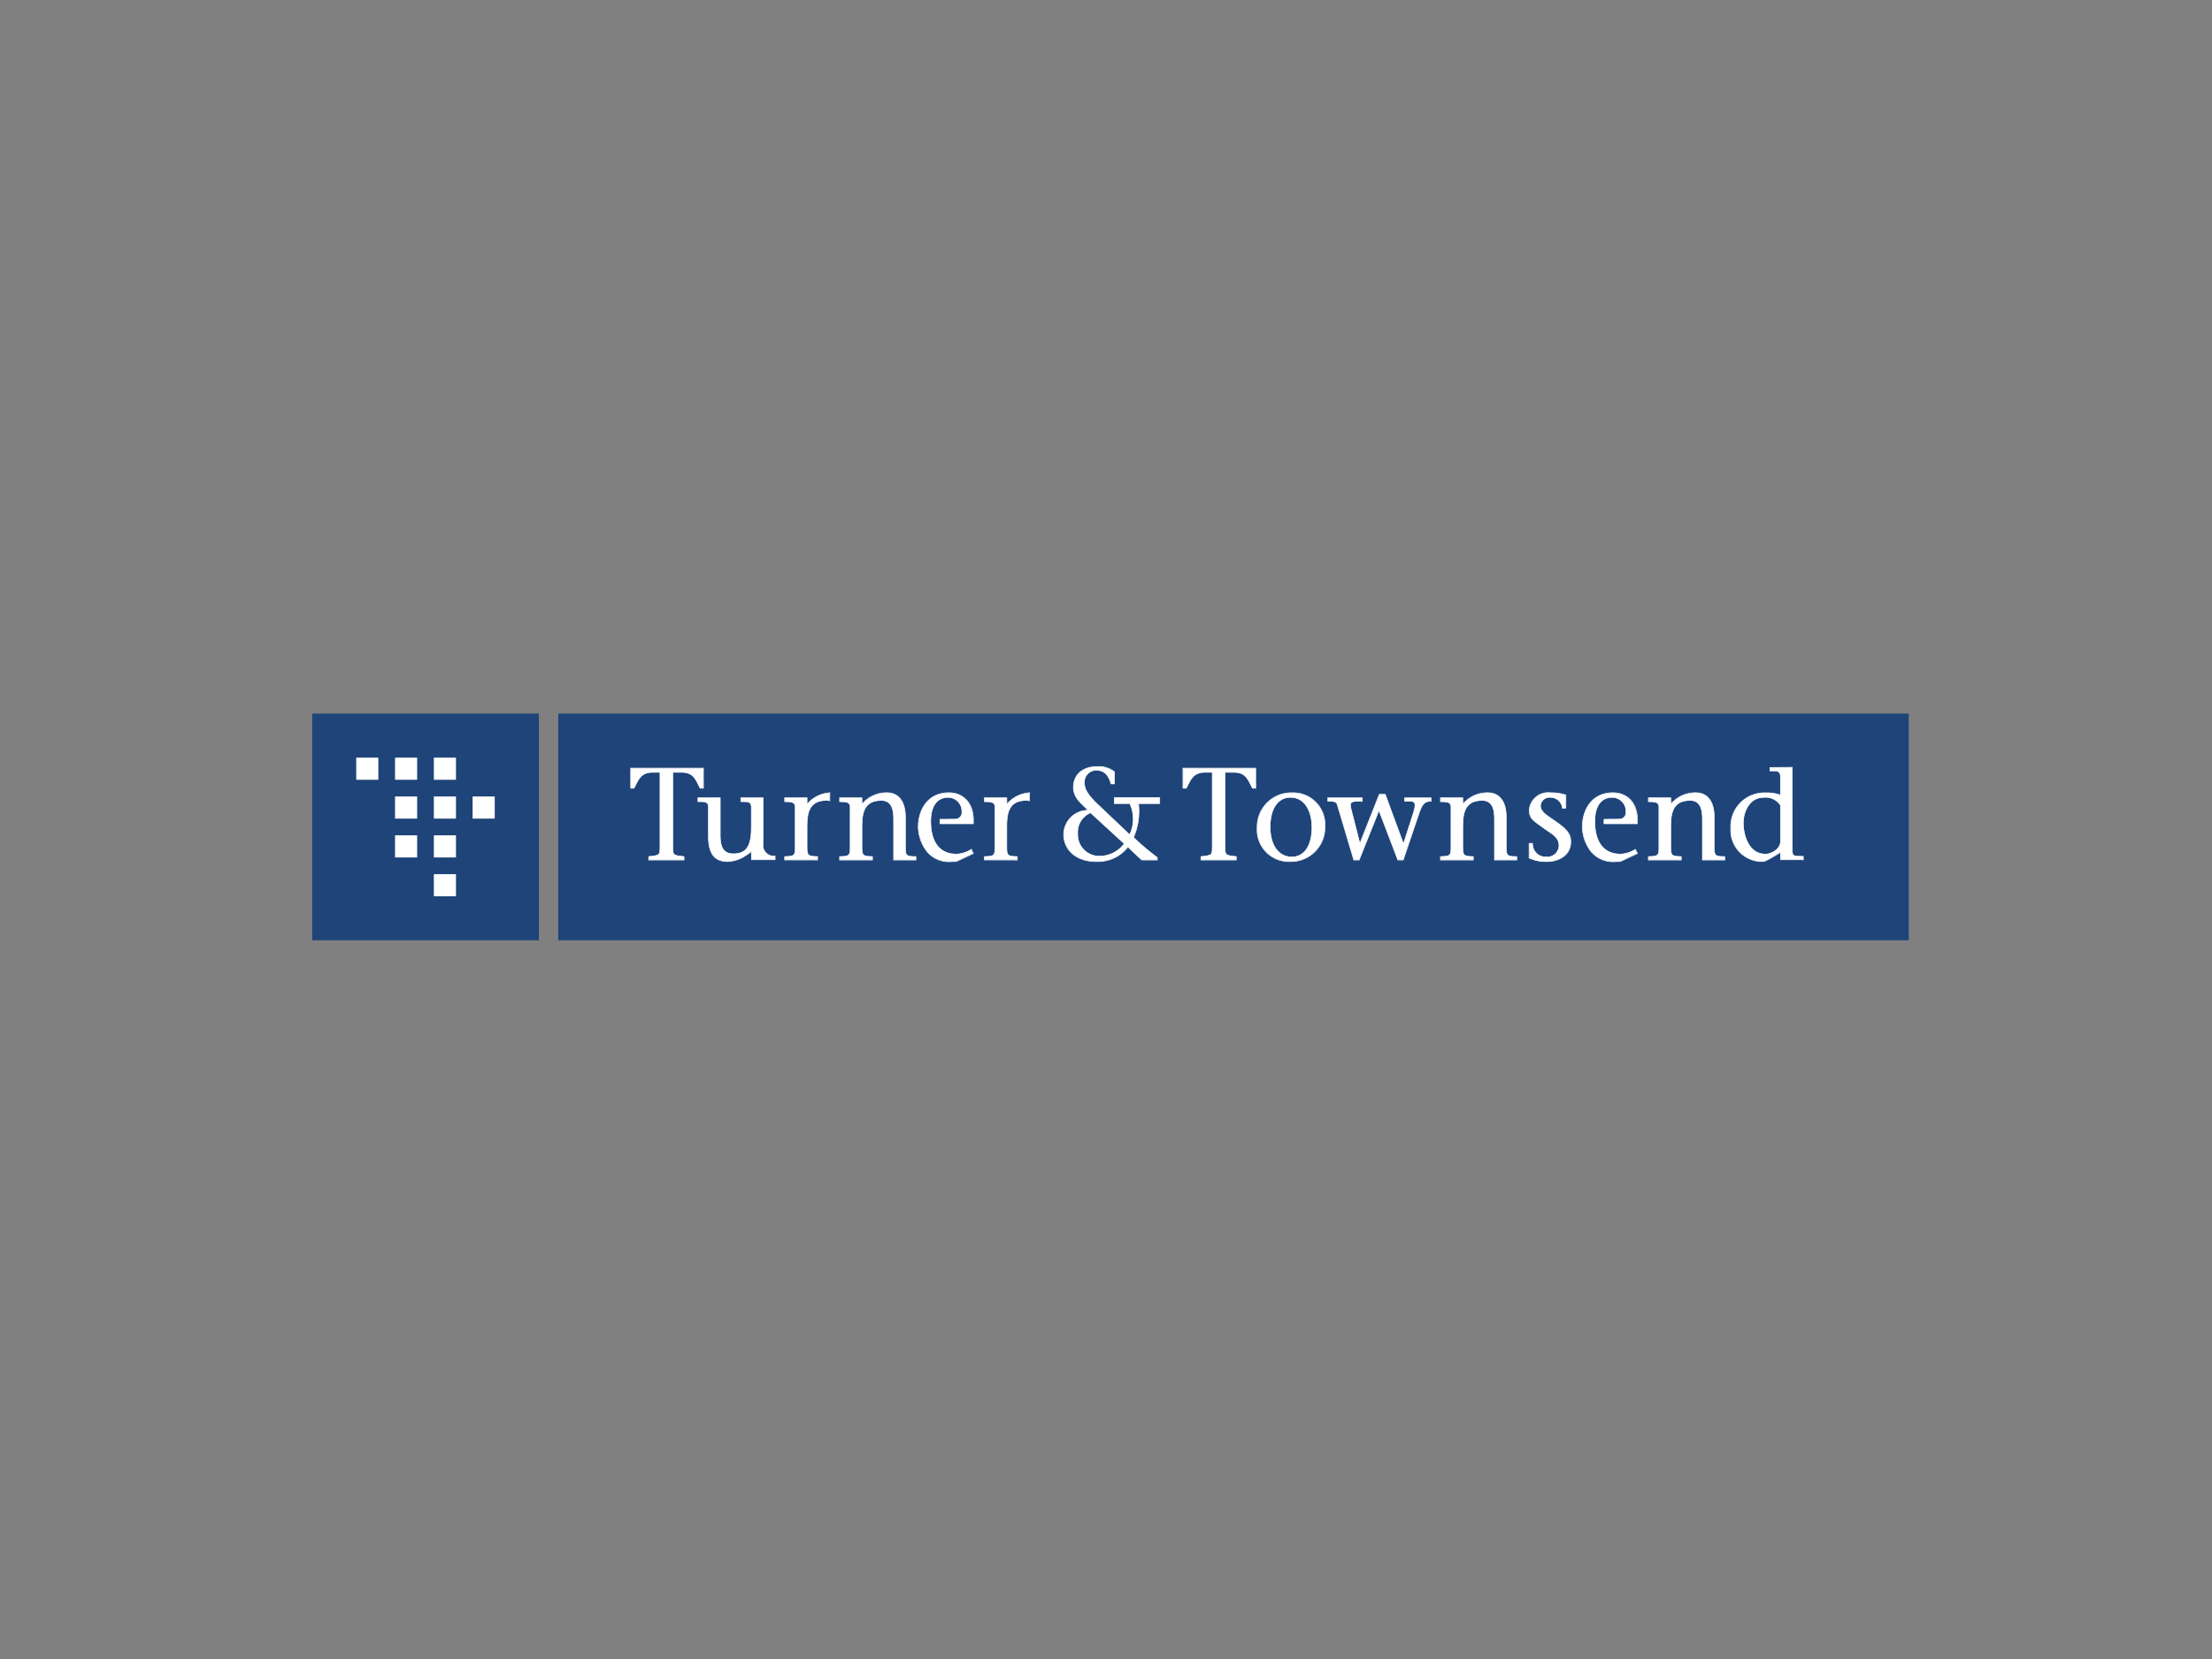 <svg xmlns="http://www.w3.org/2000/svg" xmlns:xlink="http://www.w3.org/1999/xlink" width="248" height="186" viewBox="0 0 248 186">
  <rect x="0" y="0" width="248" height="186" fill="#808080" stroke="none"/>
  <defs>
    <clipPath id="clip-turnerandtownsend">
      <rect width="248" height="186"/>
    </clipPath>
  </defs>
  <g id="turnerandtownsend" clip-path="url(#clip-turnerandtownsend)">
    <g id="tt_logo_rgb_web_2024" transform="translate(35 80)">
      <rect id="Rechteck_1169" data-name="Rechteck 1169" width="25.42" height="25.42" transform="translate(0 0)" fill="#1e4479"/>
      <rect id="Rechteck_1170" data-name="Rechteck 1170" width="151.408" height="25.42" transform="translate(27.592)" fill="#1e4479"/>
      <g id="Gruppe_2686" data-name="Gruppe 2686" transform="translate(4.939 4.945)">
        <rect id="Rechteck_1171" data-name="Rechteck 1171" width="2.481" height="2.481" fill="#fff"/>
        <rect id="Rechteck_1172" data-name="Rechteck 1172" width="2.481" height="2.481" transform="translate(8.702 4.353)" fill="#fff"/>
        <rect id="Rechteck_1173" data-name="Rechteck 1173" width="2.481" height="2.481" transform="translate(13.046 4.353)" fill="#fff"/>
        <rect id="Rechteck_1174" data-name="Rechteck 1174" width="2.481" height="2.481" transform="translate(4.35)" fill="#fff"/>
        <rect id="Rechteck_1175" data-name="Rechteck 1175" width="2.481" height="2.481" transform="translate(8.702)" fill="#fff"/>
        <rect id="Rechteck_1176" data-name="Rechteck 1176" width="2.481" height="2.481" transform="translate(4.35 4.353)" fill="#fff"/>
        <rect id="Rechteck_1177" data-name="Rechteck 1177" width="2.481" height="2.481" transform="translate(4.35 8.707)" fill="#fff"/>
        <rect id="Rechteck_1178" data-name="Rechteck 1178" width="2.481" height="2.481" transform="translate(8.702 8.707)" fill="#fff"/>
        <rect id="Rechteck_1179" data-name="Rechteck 1179" width="2.481" height="2.481" transform="translate(8.702 13.06)" fill="#fff"/>
      </g>
      <g id="Gruppe_2687" data-name="Gruppe 2687" transform="translate(35.707 5.939)">
        <path id="Pfad_2215" data-name="Pfad 2215" d="M64.571,10.748h1.038c1.276,0,1.543.807,2.029,1.776H68V10.278H59.871l0,2.246h.367c.484-.969.778-1.776,2.056-1.776h.851v7.969c0,1.366.059,1.292-1.261,1.453v.383h3.948V20.17c-1.321-.16-1.262-.087-1.262-1.453V10.748Z" transform="translate(-59.855 -10.085)" fill="#fff"/>
        <path id="Pfad_2216" data-name="Pfad 2216" d="M64.563,10.721H65.6c1.282,0,1.55.81,2.037,1.783h.368V10.25H59.844l0,2.254h.369c.486-.973.781-1.783,2.064-1.783h.856v8c0,1.369.058,1.3-1.268,1.457v.385H65.83v-.385c-1.326-.161-1.267-.088-1.267-1.457v-8Z" transform="translate(-59.844 -10.073)" fill="none" stroke="#fff" stroke-miterlimit="3.864" stroke-width="0.071"/>
        <path id="Pfad_2217" data-name="Pfad 2217" d="M81.128,22.772v-.413a1.215,1.215,0,0,1-1.334-1.452V15.849H77.3v.434c.719,0,1.175-.06,1.175.617v2.3c0,2.171-.646,2.906-2.011,2.906-1.292,0-1.468-1.028-1.468-2.128V15.849H72.5v.434c.719,0,1.174-.06,1.174.617v3.212c0,1.645.455,2.863,2.143,2.863a3.974,3.974,0,0,0,1.611-.425,6.773,6.773,0,0,0,1.045-.7l.015.927h2.642Z" transform="translate(-64.947 -12.331)" fill="#fff"/>
        <path id="Pfad_2218" data-name="Pfad 2218" d="M81.134,22.777v-.415A1.221,1.221,0,0,1,79.795,20.9V15.822H77.288v.435c.722,0,1.179-.059,1.179.62v2.315c0,2.182-.648,2.919-2.019,2.919-1.3,0-1.473-1.032-1.473-2.138V15.822H72.47v.435c.722,0,1.18-.059,1.18.62v3.229c0,1.652.455,2.875,2.15,2.875a3.988,3.988,0,0,0,1.618-.428,6.87,6.87,0,0,0,1.049-.706l.014.931h2.652Z" transform="translate(-64.936 -12.321)" fill="none" stroke="#fff" stroke-miterlimit="3.864" stroke-width="0.071"/>
        <path id="Pfad_2219" data-name="Pfad 2219" d="M101.625,18.793c0-1.512.15-3.029,2.172-3.029,1.249,0,1.369,1.194,1.369,2.119v4.536h2.5v-.383c-1.23,0-1.175-.133-1.175-1.453V17.642c0-1.827-.82-2.739-2.06-2.739a3.55,3.55,0,0,0-2.8,1.291v-.726h-2.5V15.9c.83,0,1.175.066,1.175.616v4.066c0,1.32.064,1.425-1.175,1.453v.383h3.67v-.383c-1.211-.028-1.175-.133-1.175-1.453V18.793Z" transform="translate(-75.689 -11.95)" fill="#fff"/>
        <path id="Pfad_2220" data-name="Pfad 2220" d="M101.607,18.783c0-1.52.151-3.043,2.181-3.043,1.254,0,1.374,1.2,1.374,2.128v4.557h2.5V22.04c-1.235,0-1.179-.134-1.179-1.459V17.626c0-1.835-.823-2.751-2.068-2.751a3.56,3.56,0,0,0-2.814,1.3v-.731H99.1v.436c.833,0,1.18.067,1.18.619v4.084c0,1.325.063,1.431-1.18,1.459v.385h3.684V22.04c-1.215-.028-1.179-.134-1.179-1.459v-1.8Z" transform="translate(-75.677 -11.939)" fill="none" stroke="#fff" stroke-miterlimit="3.864" stroke-width="0.071"/>
        <path id="Pfad_2221" data-name="Pfad 2221" d="M181.477,22.081c-1.6,0-2.437-1.453-2.437-3.331,0-2.261,1-3.332,2.262-3.332,1.716,0,2.406,1.717,2.406,3.347,0,2.274-1.013,3.316-2.231,3.316m-.235.513a3.814,3.814,0,0,0,3.919-3.9,3.558,3.558,0,0,0-3.654-3.786,3.812,3.812,0,0,0-3.919,3.9,3.552,3.552,0,0,0,3.654,3.785" transform="translate(-107.334 -11.951)" fill="#fff"/>
        <path id="Pfad_2222" data-name="Pfad 2222" d="M181.466,22.084c-1.608,0-2.448-1.459-2.448-3.346,0-2.271,1-3.346,2.271-3.346,1.724,0,2.418,1.725,2.418,3.361,0,2.285-1.017,3.331-2.241,3.331Zm-.236.516a3.831,3.831,0,0,0,3.936-3.921,3.576,3.576,0,0,0-3.67-3.8A3.83,3.83,0,0,0,177.56,18.8a3.568,3.568,0,0,0,3.671,3.8Z" transform="translate(-107.322 -11.939)" fill="none" stroke="#fff" stroke-miterlimit="3.864" stroke-width="0.071"/>
        <path id="Pfad_2223" data-name="Pfad 2223" d="M190.862,15.966c.647,0,.944.022,1.059.389l1.847,6.182h.6L196.585,17l2.114,5.533h.6l1.819-5.36c.382-1.039.658-1.2,1.3-1.2V15.59H199.46v.382c.913.016,1.439-.212,1.012,1.212l-1.127,3.5h-.029L197.292,15.2h-.662l-2.158,5.445h-.029l-.977-3.807c-.283-1,.315-.848,1.261-.848v-.4h-3.866v.382Z" transform="translate(-112.688 -12.069)" fill="#fff"/>
        <path id="Pfad_2224" data-name="Pfad 2224" d="M190.834,15.943c.648,0,.946.022,1.063.389l1.851,6.212h.6l2.224-5.558,2.119,5.558h.6l1.824-5.384c.384-1.044.661-1.212,1.309-1.212v-.383h-2.974v.383c.916.017,1.443-.212,1.015,1.219l-1.13,3.519h-.03l-2.031-5.514h-.664l-2.164,5.47h-.029l-.978-3.826c-.284-1,.315-.851,1.264-.851v-.407h-3.877v.385Z" transform="translate(-112.676 -12.058)" fill="none" stroke="#fff" stroke-miterlimit="3.864" stroke-width="0.071"/>
        <path id="Pfad_2225" data-name="Pfad 2225" d="M151.968,13.448H146.9v.675h1.725a4.056,4.056,0,0,1-.015,3.479l-3.478-3.289c-1.305-1.233-1.586-1.878-1.586-2.524a1.329,1.329,0,0,1,1.307-1.395c.9,0,1.38.5,1.673,1.527h.383v-1.35A2.837,2.837,0,0,0,145,9.984c-1.791,0-2.687,1.043-2.687,2.319,0,1.131.808,1.748,1.659,2.569a2.73,2.73,0,0,0-2.744,2.716c0,1.482,1.13,3.023,3.7,3.023a4.264,4.264,0,0,0,3.493-1.644c.5.513.969.925,1.555,1.469H151.7v-.28a28.734,28.734,0,0,1-2.657-2.245,7.286,7.286,0,0,0,.557-3.787h2.372v-.675Zm-3.956,5.165a3.5,3.5,0,0,1-2.76,1.395,2.414,2.414,0,0,1-2.45-2.554,2.326,2.326,0,0,1,1.439-2.3l3.771,3.463Z" transform="translate(-92.67 -9.966)" fill="#fff"/>
        <path id="Pfad_2226" data-name="Pfad 2226" d="M151.973,13.43h-5.08v.677h1.73a4.064,4.064,0,0,1-.014,3.489l-3.489-3.3c-1.31-1.237-1.591-1.884-1.591-2.532a1.333,1.333,0,0,1,1.311-1.4c.9,0,1.383.5,1.678,1.532h.383V10.544a2.836,2.836,0,0,0-1.914-.59c-1.8,0-2.694,1.047-2.694,2.328,0,1.134.81,1.752,1.664,2.577a2.737,2.737,0,0,0-2.753,2.724c0,1.487,1.134,3.033,3.711,3.033a4.281,4.281,0,0,0,3.5-1.649c.5.515.97.928,1.559,1.473H151.7v-.281a28.887,28.887,0,0,1-2.664-2.252,7.323,7.323,0,0,0,.559-3.8h2.378V13.43ZM148,18.613a3.511,3.511,0,0,1-2.769,1.4,2.422,2.422,0,0,1-2.458-2.562,2.335,2.335,0,0,1,1.443-2.312Z" transform="translate(-92.658 -9.954)" fill="none" stroke="#fff" stroke-miterlimit="3.864" stroke-width="0.071"/>
        <path id="Pfad_2227" data-name="Pfad 2227" d="M228.69,22.2a4.411,4.411,0,0,0,1.981.4c1.277,0,2.657-.676,2.657-2.2,0-.675-.176-1.218-1.556-2.186-1.072-.763-1.82-1.145-1.82-1.85a1.017,1.017,0,0,1,1.131-.939,1.338,1.338,0,0,1,1.32,1.2h.382V15.154a5.382,5.382,0,0,0-1.731-.249,2.109,2.109,0,0,0-2.35,1.923c0,.967.484,1.2,1.673,2.068.882.631,1.645.969,1.645,1.924a1.292,1.292,0,0,1-1.351,1.261,1.467,1.467,0,0,1-1.6-1.527h-.381V22.2Z" transform="translate(-127.945 -11.951)" fill="#fff"/>
        <path id="Pfad_2228" data-name="Pfad 2228" d="M228.661,22.2a4.459,4.459,0,0,0,2,.4c1.286,0,2.676-.678,2.676-2.211,0-.678-.176-1.224-1.567-2.2-1.08-.767-1.833-1.15-1.833-1.858a1.025,1.025,0,0,1,1.138-.944A1.348,1.348,0,0,1,232.4,16.6h.385V15.127a5.449,5.449,0,0,0-1.745-.251,2.123,2.123,0,0,0-2.365,1.931c0,.974.488,1.209,1.686,2.078.887.634,1.656.973,1.656,1.932a1.3,1.3,0,0,1-1.361,1.266,1.475,1.475,0,0,1-1.611-1.532h-.385V22.2Z" transform="translate(-127.933 -11.939)" fill="none" stroke="#fff" stroke-miterlimit="3.864" stroke-width="0.071"/>
        <path id="Pfad_2229" data-name="Pfad 2229" d="M93.834,14.917A3.574,3.574,0,0,0,91.3,16.2v-.727h-2.5v.434c.829,0,1.174.067,1.174.617v4.065c0,1.32.064,1.425-1.174,1.452v.382h3.67v-.382c-1.21-.027-1.175-.132-1.175-1.452V18.8c0-1.513.151-3.031,2.172-3.031a1.579,1.579,0,0,1,.365.04Z" transform="translate(-71.525 -11.956)" fill="#fff"/>
        <path id="Pfad_2230" data-name="Pfad 2230" d="M93.84,14.886a3.6,3.6,0,0,0-2.549,1.29v-.73H88.778v.435c.836,0,1.182.066,1.182.619v4.085c0,1.326.064,1.43-1.182,1.459v.383h3.695v-.383c-1.219-.029-1.183-.133-1.183-1.459v-1.8c0-1.518.152-3.043,2.187-3.043a1.593,1.593,0,0,1,.367.039l0-.9Z" transform="translate(-71.514 -11.943)" fill="none" stroke="#fff" stroke-miterlimit="3.864" stroke-width="0.071"/>
        <path id="Pfad_2231" data-name="Pfad 2231" d="M116.322,17.87v.5h3.729v-.411c0-1.849-1.072-3.054-2.731-3.054-2.5,0-3.42,2.1-3.42,3.817a4.713,4.713,0,0,0,.983,2.759,3.2,3.2,0,0,0,2.789,1.115h.455l1.923-.91-.236-.454a3.214,3.214,0,0,1-1.643.528c-2.1,0-2.876-1.628-2.876-3.65s.953-2.691,1.936-2.691A1.542,1.542,0,0,1,118.772,17a.742.742,0,0,1-.733.852l-1.717.016Z" transform="translate(-81.646 -11.95)" fill="#fff"/>
        <path id="Pfad_2232" data-name="Pfad 2232" d="M116.31,17.855v.5h3.753v-.413c0-1.857-1.08-3.067-2.748-3.067-2.512,0-3.442,2.108-3.442,3.834a4.718,4.718,0,0,0,.989,2.771,3.225,3.225,0,0,0,2.806,1.12h.458l1.936-.915-.237-.455a3.245,3.245,0,0,1-1.654.53c-2.111,0-2.894-1.636-2.894-3.666s.959-2.7,1.948-2.7a1.55,1.55,0,0,1,1.55,1.592.747.747,0,0,1-.738.856l-1.728.016Z" transform="translate(-81.635 -11.939)" fill="none" stroke="#fff" stroke-miterlimit="3.864" stroke-width="0.071"/>
        <path id="Pfad_2233" data-name="Pfad 2233" d="M274.688,20.462V20.08c-1.13,0-1.23,0-1.23-.743V10.122l-2.5.021v.381h.6c.4,0,.573.249.573.647v2.055a4.514,4.514,0,0,0-1.658-.249,3.751,3.751,0,0,0-3.89,3.933,3.515,3.515,0,0,0,3.45,3.758c.352,0,.543-.119,1.115-.441l.993-.588v.823h2.541Zm-2.551-2c0,.719-.91,1.366-1.687,1.366-1.792,0-2.466-1.982-2.466-3.508,0-1.145.646-2.833,2.261-2.833a1.966,1.966,0,0,1,1.892.881Z" transform="translate(-143.231 -10.022)" fill="#fff"/>
        <path id="Pfad_2234" data-name="Pfad 2234" d="M274.693,20.466v-.383c-1.133,0-1.235,0-1.235-.746V10.092l-2.5.021V10.5h.6c.4,0,.574.249.574.648v2.061a4.553,4.553,0,0,0-1.665-.249A3.765,3.765,0,0,0,266.56,16.9a3.527,3.527,0,0,0,3.465,3.768c.354,0,.545-.117,1.119-.441l1-.59v.826h2.551Zm-2.561-2c0,.721-.914,1.369-1.695,1.369-1.8,0-2.475-1.988-2.475-3.518,0-1.149.649-2.843,2.27-2.843a1.977,1.977,0,0,1,1.9.884v4.108Z" transform="translate(-143.219 -10.01)" fill="none" stroke="#fff" stroke-miterlimit="3.864" stroke-width="0.071"/>
        <path id="Pfad_2235" data-name="Pfad 2235" d="M131.366,14.917a3.574,3.574,0,0,0-2.532,1.283v-.727h-2.5v.434c.829,0,1.175.067,1.175.617v4.065c0,1.32.063,1.425-1.175,1.452v.382h3.67v-.382c-1.21-.027-1.175-.132-1.175-1.452V18.8c0-1.513.151-3.031,2.172-3.031a1.588,1.588,0,0,1,.366.04Z" transform="translate(-86.663 -11.956)" fill="#fff"/>
        <path id="Pfad_2236" data-name="Pfad 2236" d="M131.37,14.886a3.6,3.6,0,0,0-2.548,1.29v-.73h-2.514v.435c.836,0,1.183.066,1.183.619v4.085c0,1.326.063,1.43-1.183,1.459v.383H130v-.383c-1.219-.029-1.182-.133-1.182-1.459v-1.8c0-1.518.151-3.043,2.186-3.043a1.608,1.608,0,0,1,.368.039l-.006-.9Z" transform="translate(-86.651 -11.943)" fill="none" stroke="#fff" stroke-miterlimit="3.864" stroke-width="0.071"/>
        <path id="Pfad_2237" data-name="Pfad 2237" d="M168.346,10.748h1.038c1.277,0,1.543.807,2.029,1.776h.367V10.278h-8.133l0,2.246h.367c.485-.969.779-1.776,2.055-1.776h.853v7.969c0,1.366.058,1.292-1.262,1.453v.383h3.948V20.17c-1.321-.16-1.262-.087-1.262-1.453V10.748Z" transform="translate(-101.711 -10.085)" fill="#fff"/>
        <path id="Pfad_2238" data-name="Pfad 2238" d="M168.336,10.721h1.042c1.282,0,1.55.81,2.038,1.783h.367V10.25h-8.166l0,2.254h.368c.487-.973.782-1.783,2.064-1.783h.856v8c0,1.369.059,1.3-1.268,1.457v.385H169.6v-.385c-1.326-.161-1.267-.088-1.267-1.457v-8Z" transform="translate(-101.699 -10.073)" fill="none" stroke="#fff" stroke-miterlimit="3.864" stroke-width="0.071"/>
        <path id="Pfad_2239" data-name="Pfad 2239" d="M214.526,18.793c0-1.512.151-3.029,2.172-3.029,1.249,0,1.369,1.194,1.369,2.119v4.536h2.5v-.383c-1.229,0-1.174-.133-1.174-1.453V17.642c0-1.827-.82-2.739-2.06-2.739a3.549,3.549,0,0,0-2.8,1.291v-.726h-2.5V15.9c.83,0,1.175.066,1.175.616v4.066c0,1.32.064,1.425-1.175,1.453v.383H215.7v-.383c-1.211-.028-1.175-.133-1.175-1.453V18.793Z" transform="translate(-121.225 -11.95)" fill="#fff"/>
        <path id="Pfad_2240" data-name="Pfad 2240" d="M214.507,18.783c0-1.52.152-3.043,2.18-3.043,1.255,0,1.375,1.2,1.375,2.128v4.557h2.5V22.04c-1.234,0-1.178-.134-1.178-1.459V17.626c0-1.835-.824-2.751-2.069-2.751a3.56,3.56,0,0,0-2.814,1.3v-.731H212l0,.436c.832,0,1.179.067,1.179.619v4.084c0,1.325.064,1.431-1.179,1.459v.385h3.684V22.04c-1.216-.028-1.18-.134-1.18-1.459v-1.8Z" transform="translate(-121.214 -11.939)" fill="none" stroke="#fff" stroke-miterlimit="3.864" stroke-width="0.071"/>
        <path id="Pfad_2241" data-name="Pfad 2241" d="M253.6,18.793c0-1.512.15-3.029,2.173-3.029,1.249,0,1.368,1.194,1.368,2.119v4.536h2.5v-.383c-1.229,0-1.174-.133-1.174-1.453V17.642c0-1.827-.819-2.739-2.059-2.739a3.55,3.55,0,0,0-2.8,1.291v-.726h-2.5V15.9c.829,0,1.174.066,1.174.616v4.066c0,1.32.065,1.425-1.174,1.453v.383h3.67v-.383c-1.211-.028-1.175-.133-1.175-1.453V18.793Z" transform="translate(-136.984 -11.95)" fill="#fff"/>
        <path id="Pfad_2242" data-name="Pfad 2242" d="M253.579,18.783c0-1.52.151-3.043,2.18-3.043,1.254,0,1.374,1.2,1.374,2.128v4.557h2.506V22.04c-1.235,0-1.179-.134-1.179-1.459V17.626c0-1.835-.823-2.751-2.068-2.751a3.559,3.559,0,0,0-2.814,1.3v-.731h-2.507l0,.436c.832,0,1.179.067,1.179.619v4.084c0,1.325.064,1.431-1.179,1.459v.385h3.684V22.04c-1.216-.028-1.179-.134-1.179-1.459v-1.8Z" transform="translate(-136.972 -11.939)" fill="none" stroke="#fff" stroke-miterlimit="3.864" stroke-width="0.071"/>
        <path id="Pfad_2243" data-name="Pfad 2243" d="M241.1,17.87v.5h3.729v-.411c0-1.849-1.073-3.054-2.73-3.054-2.5,0-3.421,2.1-3.421,3.817a4.712,4.712,0,0,0,.983,2.759,3.2,3.2,0,0,0,2.789,1.115h.455l1.923-.91-.235-.454a3.225,3.225,0,0,1-1.644.528c-2.1,0-2.875-1.628-2.875-3.65s.953-2.691,1.935-2.691A1.542,1.542,0,0,1,243.555,17a.742.742,0,0,1-.733.852l-1.717.016Z" transform="translate(-131.975 -11.95)" fill="#fff"/>
        <path id="Pfad_2244" data-name="Pfad 2244" d="M241.094,17.855v.5h3.752v-.413c0-1.857-1.08-3.067-2.748-3.067-2.512,0-3.442,2.108-3.442,3.834a4.718,4.718,0,0,0,.989,2.771,3.225,3.225,0,0,0,2.806,1.12h.459l1.935-.915-.237-.455a3.245,3.245,0,0,1-1.654.53c-2.111,0-2.894-1.636-2.894-3.666s.959-2.7,1.947-2.7a1.551,1.551,0,0,1,1.551,1.592.746.746,0,0,1-.737.856Z" transform="translate(-131.965 -11.939)" fill="none" stroke="#fff" stroke-miterlimit="3.864" stroke-width="0.071"/>
      </g>
    </g>
  </g>
</svg>
